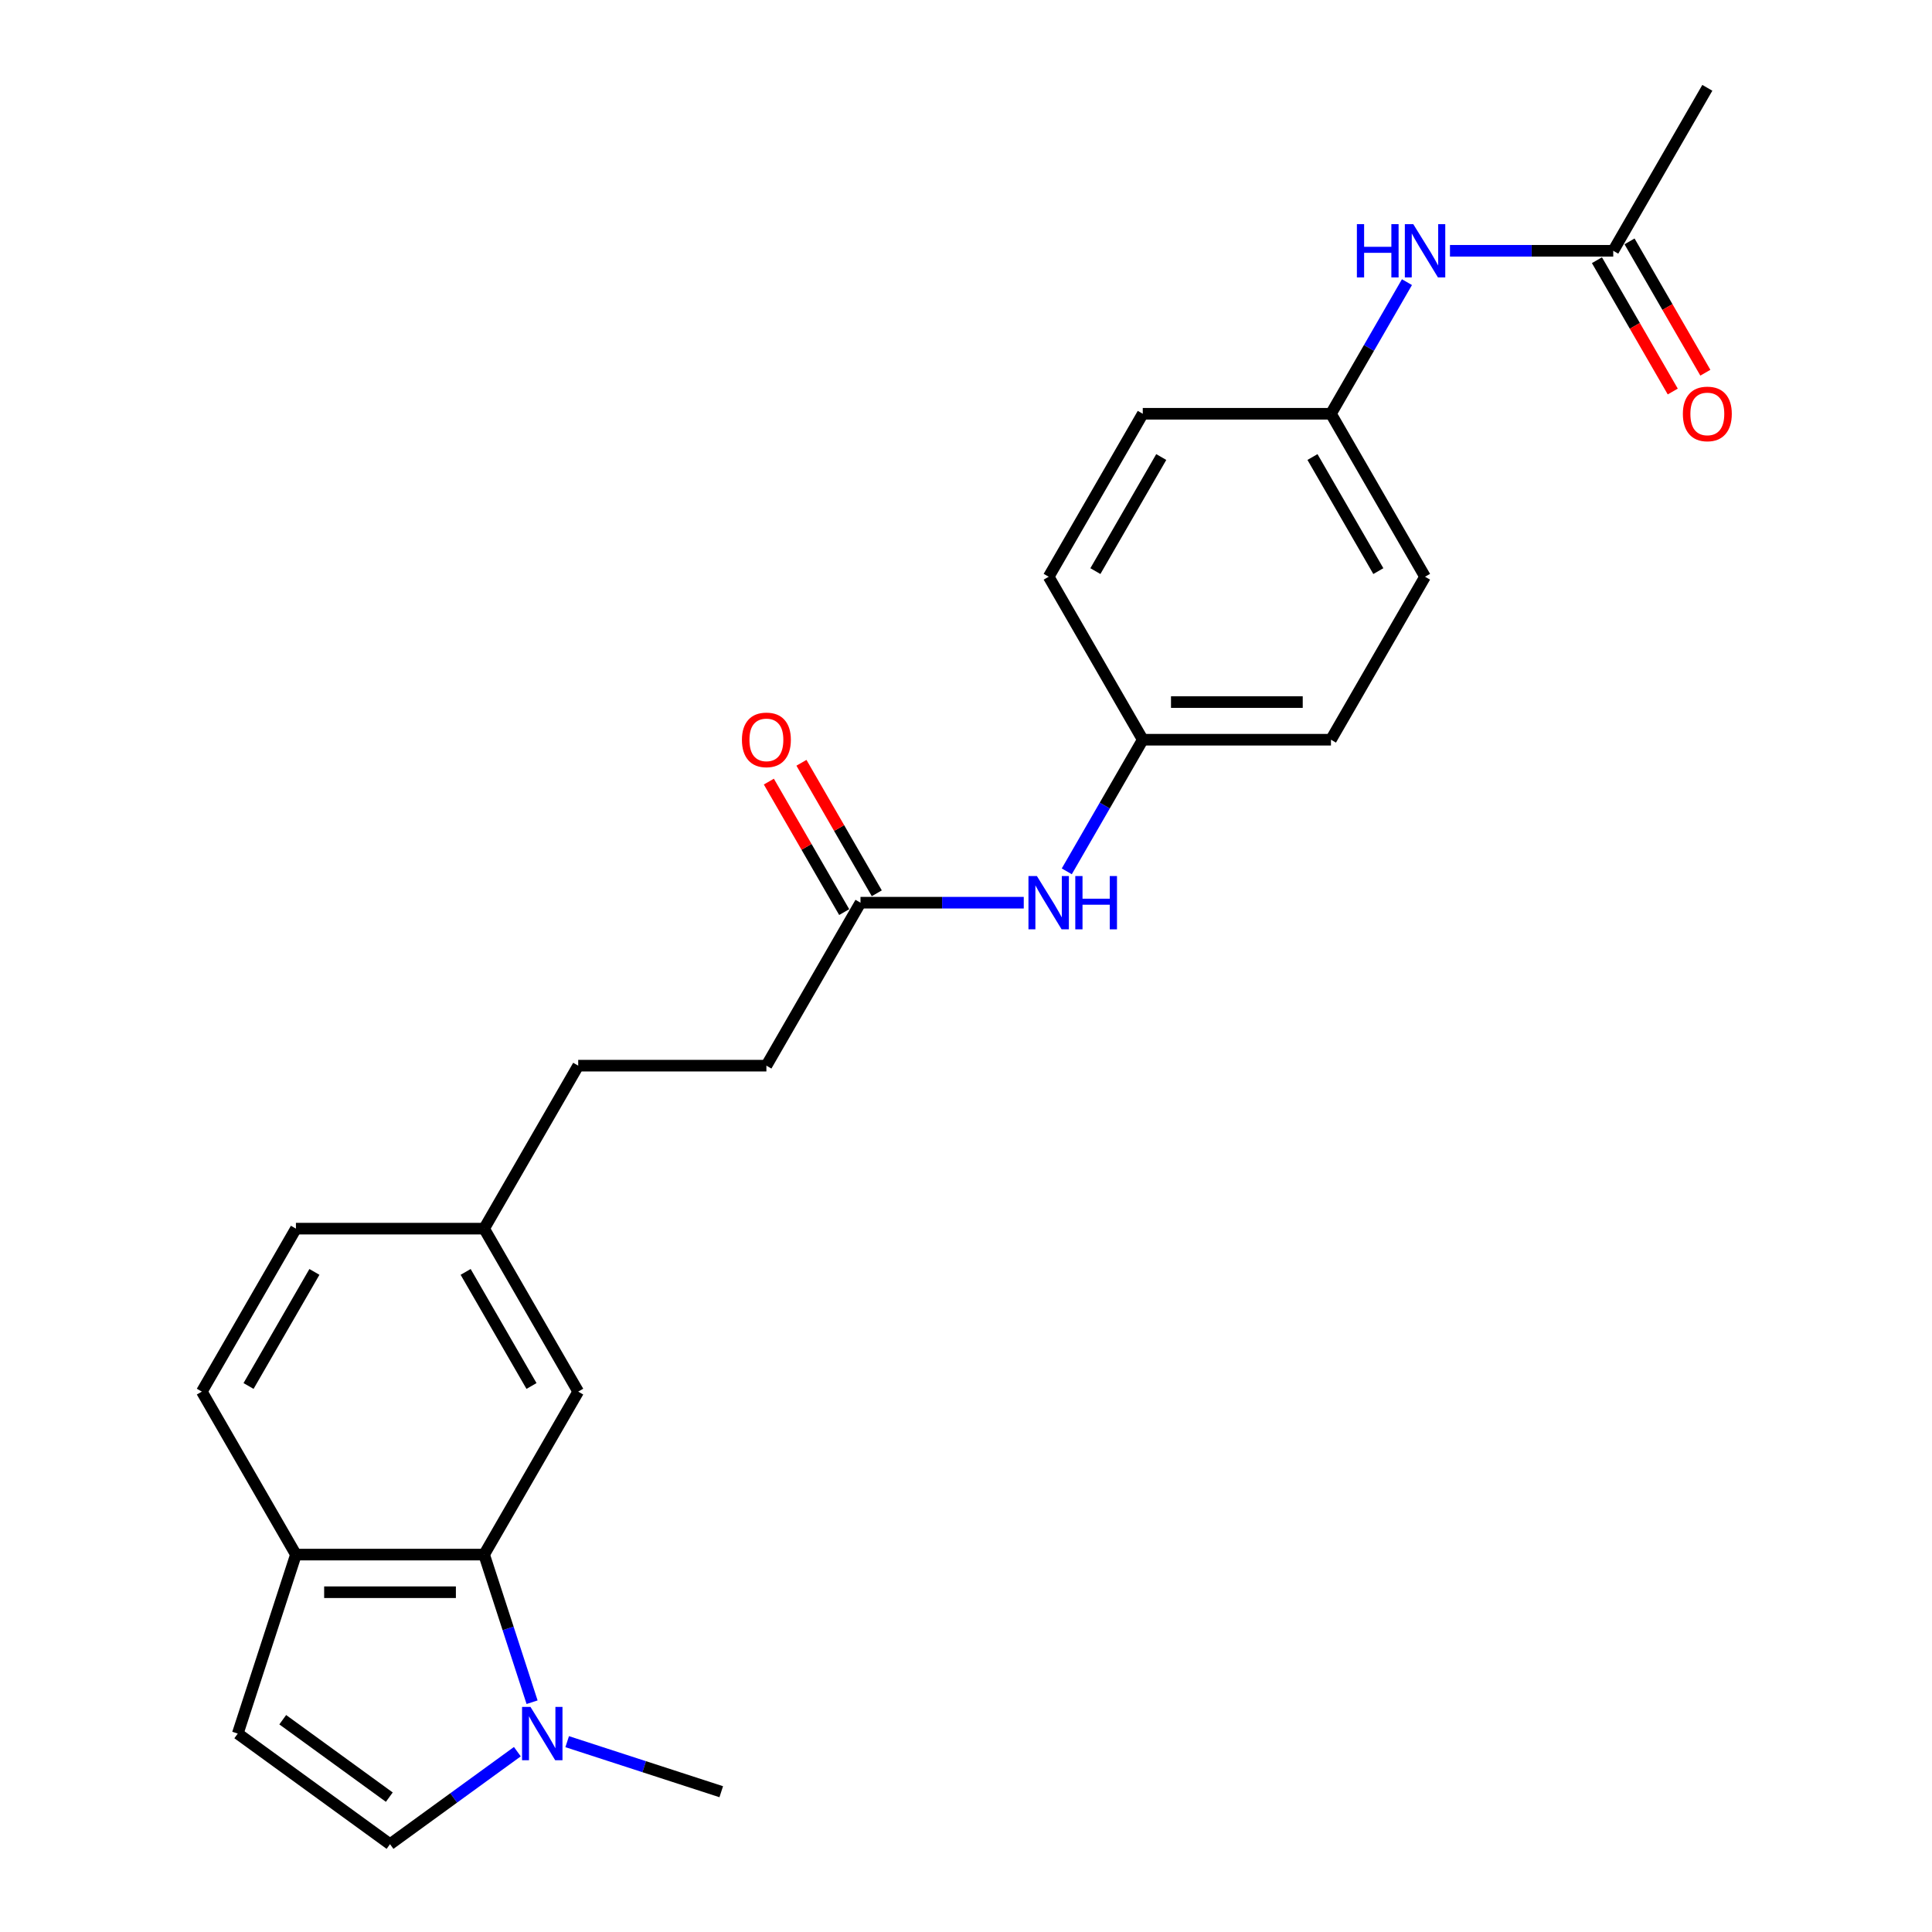 <?xml version='1.0' encoding='iso-8859-1'?>
<svg version='1.1' baseProfile='full'
              xmlns='http://www.w3.org/2000/svg'
                      xmlns:rdkit='http://www.rdkit.org/xml'
                      xmlns:xlink='http://www.w3.org/1999/xlink'
                  xml:space='preserve'
width='1000px' height='1000px' viewBox='0 0 1000 1000'>
<!-- END OF HEADER -->
<rect style='opacity:1.0;fill:#FFFFFF;stroke:none' width='1000' height='1000' x='0' y='0'> </rect>
<path class='bond-0' d='M 275.405,881.064 L 262.991,842.859' style='fill:none;fill-rule:evenodd;stroke:#0000FF;stroke-width:6px;stroke-linecap:butt;stroke-linejoin:miter;stroke-opacity:1' />
<path class='bond-0' d='M 262.991,842.859 L 250.578,804.654' style='fill:none;fill-rule:evenodd;stroke:#000000;stroke-width:6px;stroke-linecap:butt;stroke-linejoin:miter;stroke-opacity:1' />
<path class='bond-1' d='M 267.781,906.662 L 234.828,930.604' style='fill:none;fill-rule:evenodd;stroke:#0000FF;stroke-width:6px;stroke-linecap:butt;stroke-linejoin:miter;stroke-opacity:1' />
<path class='bond-1' d='M 234.828,930.604 L 201.875,954.545' style='fill:none;fill-rule:evenodd;stroke:#000000;stroke-width:6px;stroke-linecap:butt;stroke-linejoin:miter;stroke-opacity:1' />
<path class='bond-22' d='M 293.574,901.482 L 333.445,914.437' style='fill:none;fill-rule:evenodd;stroke:#0000FF;stroke-width:6px;stroke-linecap:butt;stroke-linejoin:miter;stroke-opacity:1' />
<path class='bond-22' d='M 333.445,914.437 L 373.315,927.392' style='fill:none;fill-rule:evenodd;stroke:#000000;stroke-width:6px;stroke-linecap:butt;stroke-linejoin:miter;stroke-opacity:1' />
<path class='bond-3' d='M 250.578,804.654 L 153.172,804.654' style='fill:none;fill-rule:evenodd;stroke:#000000;stroke-width:6px;stroke-linecap:butt;stroke-linejoin:miter;stroke-opacity:1' />
<path class='bond-3' d='M 235.967,824.135 L 167.783,824.135' style='fill:none;fill-rule:evenodd;stroke:#000000;stroke-width:6px;stroke-linecap:butt;stroke-linejoin:miter;stroke-opacity:1' />
<path class='bond-8' d='M 250.578,804.654 L 299.28,720.299' style='fill:none;fill-rule:evenodd;stroke:#000000;stroke-width:6px;stroke-linecap:butt;stroke-linejoin:miter;stroke-opacity:1' />
<path class='bond-2' d='M 201.875,954.545 L 123.072,897.292' style='fill:none;fill-rule:evenodd;stroke:#000000;stroke-width:6px;stroke-linecap:butt;stroke-linejoin:miter;stroke-opacity:1' />
<path class='bond-2' d='M 201.505,930.197 L 146.343,890.12' style='fill:none;fill-rule:evenodd;stroke:#000000;stroke-width:6px;stroke-linecap:butt;stroke-linejoin:miter;stroke-opacity:1' />
<path class='bond-24' d='M 123.072,897.292 L 153.172,804.654' style='fill:none;fill-rule:evenodd;stroke:#000000;stroke-width:6px;stroke-linecap:butt;stroke-linejoin:miter;stroke-opacity:1' />
<path class='bond-11' d='M 153.172,804.654 L 104.47,720.299' style='fill:none;fill-rule:evenodd;stroke:#000000;stroke-width:6px;stroke-linecap:butt;stroke-linejoin:miter;stroke-opacity:1' />
<path class='bond-4' d='M 445.388,467.232 L 396.686,551.588' style='fill:none;fill-rule:evenodd;stroke:#000000;stroke-width:6px;stroke-linecap:butt;stroke-linejoin:miter;stroke-opacity:1' />
<path class='bond-6' d='M 445.388,467.232 L 487.643,467.232' style='fill:none;fill-rule:evenodd;stroke:#000000;stroke-width:6px;stroke-linecap:butt;stroke-linejoin:miter;stroke-opacity:1' />
<path class='bond-6' d='M 487.643,467.232 L 529.897,467.232' style='fill:none;fill-rule:evenodd;stroke:#0000FF;stroke-width:6px;stroke-linecap:butt;stroke-linejoin:miter;stroke-opacity:1' />
<path class='bond-9' d='M 453.824,462.362 L 434.326,428.59' style='fill:none;fill-rule:evenodd;stroke:#000000;stroke-width:6px;stroke-linecap:butt;stroke-linejoin:miter;stroke-opacity:1' />
<path class='bond-9' d='M 434.326,428.59 L 414.828,394.818' style='fill:none;fill-rule:evenodd;stroke:#FF0000;stroke-width:6px;stroke-linecap:butt;stroke-linejoin:miter;stroke-opacity:1' />
<path class='bond-9' d='M 436.953,472.102 L 417.455,438.331' style='fill:none;fill-rule:evenodd;stroke:#000000;stroke-width:6px;stroke-linecap:butt;stroke-linejoin:miter;stroke-opacity:1' />
<path class='bond-9' d='M 417.455,438.331 L 397.957,404.559' style='fill:none;fill-rule:evenodd;stroke:#FF0000;stroke-width:6px;stroke-linecap:butt;stroke-linejoin:miter;stroke-opacity:1' />
<path class='bond-5' d='M 835.01,129.81 L 792.755,129.81' style='fill:none;fill-rule:evenodd;stroke:#000000;stroke-width:6px;stroke-linecap:butt;stroke-linejoin:miter;stroke-opacity:1' />
<path class='bond-5' d='M 792.755,129.81 L 750.501,129.81' style='fill:none;fill-rule:evenodd;stroke:#0000FF;stroke-width:6px;stroke-linecap:butt;stroke-linejoin:miter;stroke-opacity:1' />
<path class='bond-10' d='M 826.574,134.68 L 846.196,168.666' style='fill:none;fill-rule:evenodd;stroke:#000000;stroke-width:6px;stroke-linecap:butt;stroke-linejoin:miter;stroke-opacity:1' />
<path class='bond-10' d='M 846.196,168.666 L 865.818,202.652' style='fill:none;fill-rule:evenodd;stroke:#FF0000;stroke-width:6px;stroke-linecap:butt;stroke-linejoin:miter;stroke-opacity:1' />
<path class='bond-10' d='M 843.445,124.94 L 863.067,158.926' style='fill:none;fill-rule:evenodd;stroke:#000000;stroke-width:6px;stroke-linecap:butt;stroke-linejoin:miter;stroke-opacity:1' />
<path class='bond-10' d='M 863.067,158.926 L 882.689,192.912' style='fill:none;fill-rule:evenodd;stroke:#FF0000;stroke-width:6px;stroke-linecap:butt;stroke-linejoin:miter;stroke-opacity:1' />
<path class='bond-23' d='M 835.01,129.81 L 883.712,45.455' style='fill:none;fill-rule:evenodd;stroke:#000000;stroke-width:6px;stroke-linecap:butt;stroke-linejoin:miter;stroke-opacity:1' />
<path class='bond-12' d='M 552.163,451.004 L 571.829,416.94' style='fill:none;fill-rule:evenodd;stroke:#0000FF;stroke-width:6px;stroke-linecap:butt;stroke-linejoin:miter;stroke-opacity:1' />
<path class='bond-12' d='M 571.829,416.94 L 591.496,382.877' style='fill:none;fill-rule:evenodd;stroke:#000000;stroke-width:6px;stroke-linecap:butt;stroke-linejoin:miter;stroke-opacity:1' />
<path class='bond-7' d='M 728.235,146.038 L 708.568,180.102' style='fill:none;fill-rule:evenodd;stroke:#0000FF;stroke-width:6px;stroke-linecap:butt;stroke-linejoin:miter;stroke-opacity:1' />
<path class='bond-7' d='M 708.568,180.102 L 688.902,214.166' style='fill:none;fill-rule:evenodd;stroke:#000000;stroke-width:6px;stroke-linecap:butt;stroke-linejoin:miter;stroke-opacity:1' />
<path class='bond-14' d='M 299.28,720.299 L 250.578,635.943' style='fill:none;fill-rule:evenodd;stroke:#000000;stroke-width:6px;stroke-linecap:butt;stroke-linejoin:miter;stroke-opacity:1' />
<path class='bond-14' d='M 275.104,717.386 L 241.012,658.337' style='fill:none;fill-rule:evenodd;stroke:#000000;stroke-width:6px;stroke-linecap:butt;stroke-linejoin:miter;stroke-opacity:1' />
<path class='bond-25' d='M 104.47,720.299 L 153.172,635.943' style='fill:none;fill-rule:evenodd;stroke:#000000;stroke-width:6px;stroke-linecap:butt;stroke-linejoin:miter;stroke-opacity:1' />
<path class='bond-25' d='M 128.646,717.386 L 162.738,658.337' style='fill:none;fill-rule:evenodd;stroke:#000000;stroke-width:6px;stroke-linecap:butt;stroke-linejoin:miter;stroke-opacity:1' />
<path class='bond-20' d='M 591.496,382.877 L 542.794,298.521' style='fill:none;fill-rule:evenodd;stroke:#000000;stroke-width:6px;stroke-linecap:butt;stroke-linejoin:miter;stroke-opacity:1' />
<path class='bond-21' d='M 591.496,382.877 L 688.902,382.877' style='fill:none;fill-rule:evenodd;stroke:#000000;stroke-width:6px;stroke-linecap:butt;stroke-linejoin:miter;stroke-opacity:1' />
<path class='bond-21' d='M 606.107,363.395 L 674.291,363.395' style='fill:none;fill-rule:evenodd;stroke:#000000;stroke-width:6px;stroke-linecap:butt;stroke-linejoin:miter;stroke-opacity:1' />
<path class='bond-13' d='M 688.902,214.166 L 737.604,298.521' style='fill:none;fill-rule:evenodd;stroke:#000000;stroke-width:6px;stroke-linecap:butt;stroke-linejoin:miter;stroke-opacity:1' />
<path class='bond-13' d='M 679.336,236.559 L 713.428,295.608' style='fill:none;fill-rule:evenodd;stroke:#000000;stroke-width:6px;stroke-linecap:butt;stroke-linejoin:miter;stroke-opacity:1' />
<path class='bond-26' d='M 688.902,214.166 L 591.496,214.166' style='fill:none;fill-rule:evenodd;stroke:#000000;stroke-width:6px;stroke-linecap:butt;stroke-linejoin:miter;stroke-opacity:1' />
<path class='bond-16' d='M 250.578,635.943 L 153.172,635.943' style='fill:none;fill-rule:evenodd;stroke:#000000;stroke-width:6px;stroke-linecap:butt;stroke-linejoin:miter;stroke-opacity:1' />
<path class='bond-17' d='M 250.578,635.943 L 299.28,551.588' style='fill:none;fill-rule:evenodd;stroke:#000000;stroke-width:6px;stroke-linecap:butt;stroke-linejoin:miter;stroke-opacity:1' />
<path class='bond-15' d='M 396.686,551.588 L 299.28,551.588' style='fill:none;fill-rule:evenodd;stroke:#000000;stroke-width:6px;stroke-linecap:butt;stroke-linejoin:miter;stroke-opacity:1' />
<path class='bond-18' d='M 591.496,214.166 L 542.794,298.521' style='fill:none;fill-rule:evenodd;stroke:#000000;stroke-width:6px;stroke-linecap:butt;stroke-linejoin:miter;stroke-opacity:1' />
<path class='bond-18' d='M 601.062,236.559 L 566.97,295.608' style='fill:none;fill-rule:evenodd;stroke:#000000;stroke-width:6px;stroke-linecap:butt;stroke-linejoin:miter;stroke-opacity:1' />
<path class='bond-19' d='M 737.604,298.521 L 688.902,382.877' style='fill:none;fill-rule:evenodd;stroke:#000000;stroke-width:6px;stroke-linecap:butt;stroke-linejoin:miter;stroke-opacity:1' />
<path  class='atom-0' d='M 274.58 883.499
L 283.619 898.11
Q 284.515 899.552, 285.957 902.162
Q 287.398 904.773, 287.476 904.929
L 287.476 883.499
L 291.139 883.499
L 291.139 911.085
L 287.359 911.085
L 277.658 895.11
Q 276.528 893.24, 275.32 891.097
Q 274.151 888.954, 273.801 888.292
L 273.801 911.085
L 270.216 911.085
L 270.216 883.499
L 274.58 883.499
' fill='#0000FF'/>
<path  class='atom-7' d='M 536.696 453.439
L 545.735 468.05
Q 546.631 469.492, 548.073 472.102
Q 549.515 474.713, 549.592 474.869
L 549.592 453.439
L 553.255 453.439
L 553.255 481.025
L 549.476 481.025
L 539.774 465.05
Q 538.644 463.18, 537.436 461.037
Q 536.267 458.894, 535.917 458.232
L 535.917 481.025
L 532.332 481.025
L 532.332 453.439
L 536.696 453.439
' fill='#0000FF'/>
<path  class='atom-7' d='M 556.567 453.439
L 560.307 453.439
L 560.307 465.167
L 574.411 465.167
L 574.411 453.439
L 578.152 453.439
L 578.152 481.025
L 574.411 481.025
L 574.411 468.284
L 560.307 468.284
L 560.307 481.025
L 556.567 481.025
L 556.567 453.439
' fill='#0000FF'/>
<path  class='atom-8' d='M 702.324 116.017
L 706.064 116.017
L 706.064 127.745
L 720.169 127.745
L 720.169 116.017
L 723.909 116.017
L 723.909 143.603
L 720.169 143.603
L 720.169 130.862
L 706.064 130.862
L 706.064 143.603
L 702.324 143.603
L 702.324 116.017
' fill='#0000FF'/>
<path  class='atom-8' d='M 731.507 116.017
L 740.546 130.628
Q 741.442 132.07, 742.884 134.68
Q 744.325 137.291, 744.403 137.447
L 744.403 116.017
L 748.066 116.017
L 748.066 143.603
L 744.286 143.603
L 734.585 127.628
Q 733.455 125.758, 732.247 123.615
Q 731.078 121.472, 730.727 120.81
L 730.727 143.603
L 727.143 143.603
L 727.143 116.017
L 731.507 116.017
' fill='#0000FF'/>
<path  class='atom-10' d='M 384.023 382.954
Q 384.023 376.331, 387.296 372.63
Q 390.569 368.928, 396.686 368.928
Q 402.803 368.928, 406.075 372.63
Q 409.348 376.331, 409.348 382.954
Q 409.348 389.656, 406.036 393.474
Q 402.725 397.254, 396.686 397.254
Q 390.607 397.254, 387.296 393.474
Q 384.023 389.695, 384.023 382.954
M 396.686 394.137
Q 400.893 394.137, 403.153 391.331
Q 405.452 388.487, 405.452 382.954
Q 405.452 377.539, 403.153 374.811
Q 400.893 372.045, 396.686 372.045
Q 392.478 372.045, 390.179 374.772
Q 387.919 377.5, 387.919 382.954
Q 387.919 388.526, 390.179 391.331
Q 392.478 394.137, 396.686 394.137
' fill='#FF0000'/>
<path  class='atom-11' d='M 871.05 214.243
Q 871.05 207.62, 874.322 203.919
Q 877.595 200.217, 883.712 200.217
Q 889.829 200.217, 893.102 203.919
Q 896.375 207.62, 896.375 214.243
Q 896.375 220.945, 893.063 224.763
Q 889.751 228.543, 883.712 228.543
Q 877.634 228.543, 874.322 224.763
Q 871.05 220.984, 871.05 214.243
M 883.712 225.426
Q 887.92 225.426, 890.18 222.62
Q 892.479 219.776, 892.479 214.243
Q 892.479 208.828, 890.18 206.1
Q 887.92 203.334, 883.712 203.334
Q 879.504 203.334, 877.206 206.061
Q 874.946 208.789, 874.946 214.243
Q 874.946 219.815, 877.206 222.62
Q 879.504 225.426, 883.712 225.426
' fill='#FF0000'/>
</svg>

